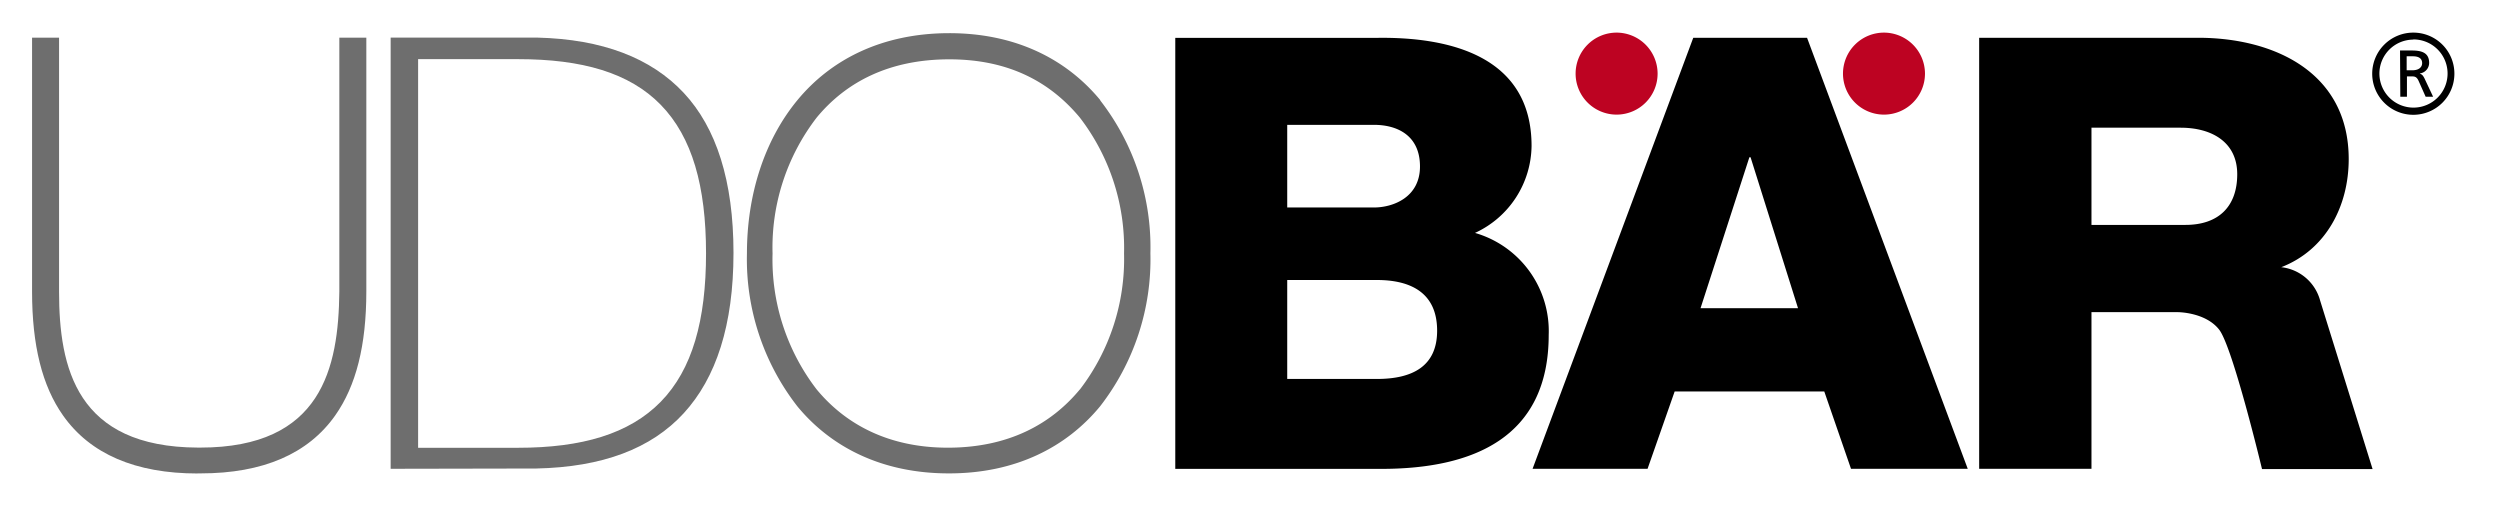 <svg id="Calque_1" data-name="Calque 1" xmlns="http://www.w3.org/2000/svg" viewBox="0 0 271.34 54.91"><defs><style>.cls-1{fill:#6e6e6e;}.cls-2{fill:#bd0322;}</style></defs><path class="cls-1" d="M42.94,50.88H42.4V4.08H58.29c7.09.17,12.38,2.21,15.92,6s5.4,9.56,5.4,17.37S77.74,41,74.21,44.85s-8.83,5.85-16,6ZM56.23,48.6c6.92,0,12.07-1.5,15.49-5s4.91-8.83,4.91-16.11h0v0h0c0-7.28-1.5-12.61-4.91-16.11S63.16,6.42,56.23,6.42H45.38V48.6Z"/><path class="cls-1" d="M119.43,10.88C115.78,6.45,110.26,3.59,103,3.6S90.19,6.45,86.54,10.88s-5.47,10.39-5.47,16.61A26,26,0,0,0,86.54,44.1c3.65,4.43,9.19,7.29,16.47,7.28h0c7.24,0,12.75-2.86,16.39-7.28a26,26,0,0,0,5.46-16.61,26,26,0,0,0-5.46-16.61M117.2,42.27c-3.17,3.83-7.82,6.3-14.25,6.32S91.81,46.1,88.64,42.27a23.14,23.14,0,0,1-4.79-14.76,23.11,23.11,0,0,1,4.79-14.75C91.81,8.92,96.48,6.45,103,6.44S114,8.92,117.2,12.76A23.23,23.23,0,0,1,122,27.51a23.26,23.26,0,0,1-4.79,14.76"/><path d="M127.56,4.11h21.82c8-.13,16.85,2,16.85,11.73a10.53,10.53,0,0,1-6.14,9.44,11.09,11.09,0,0,1,8,11.07c0,11.13-8.17,14.54-18.16,14.54H127.56Zm12.15,18.41h9.41c2.09,0,5-1.11,5-4.45s-2.42-4.52-5-4.52h-9.41Zm0,18.61h9.73c3.86,0,6.54-1.37,6.54-5.24,0-4.13-2.88-5.5-6.54-5.5h-9.73Z"/><path d="M183.78,4.1h12.35l17.44,46.78H200.9L198,42.49H181.76l-2.94,8.39H166.34Zm.79,29.35h10.58L190,17.07h-.13Z"/><path d="M251.82,32.63A4.93,4.93,0,0,0,247.6,29c4.9-1.9,7.32-6.69,7.32-11.73,0-9.43-8.11-13.17-16.34-13.17H214.81V50.88H227v-17h9.38s3,0,4.48,1.9,4.65,15.13,4.65,15.13h12ZM227,13.86h9.67c3.4,0,6.15,1.57,6.15,5.05s-2,5.5-5.62,5.5H227Z"/><path class="cls-2" d="M179.91,8a4.45,4.45,0,1,1-4.45-4.46A4.46,4.46,0,0,1,179.91,8"/><path class="cls-2" d="M208.93,8a4.45,4.45,0,1,1-4.45-4.46A4.46,4.46,0,0,1,208.93,8"/><path class="cls-1" d="M21.45,51.39c-6.75,0-11.67-2.12-14.61-6.3-2.26-3.2-3.36-7.6-3.36-13.43V4.09H6.41V31.65c0,8.28,1.89,16.88,15.08,16.93h.09l.16,0c13.19,0,15-8.64,15.09-16.93V4.09h2.93V31.64c0,5.84-1.11,10.23-3.37,13.44-2.94,4.18-7.85,6.3-14.61,6.3h-.33Z"/><path d="M261.94,4.28A3.7,3.7,0,1,1,258.25,8a3.69,3.69,0,0,1,3.69-3.7m0-.76A4.46,4.46,0,1,0,266.39,8a4.45,4.45,0,0,0-4.45-4.46"/><path d="M260.49,5.48h1.22c1,0,1.94.16,1.94,1.35a1.16,1.16,0,0,1-1,1.14V8c.23.08.33.19.49.5l.94,2h-.81l-.77-1.73c-.22-.48-.45-.48-.83-.48h-.43v2.21h-.72Zm.72,2.15h.6c.68,0,1.08-.3,1.08-.78s-.34-.74-1-.74h-.68Z"/></svg>